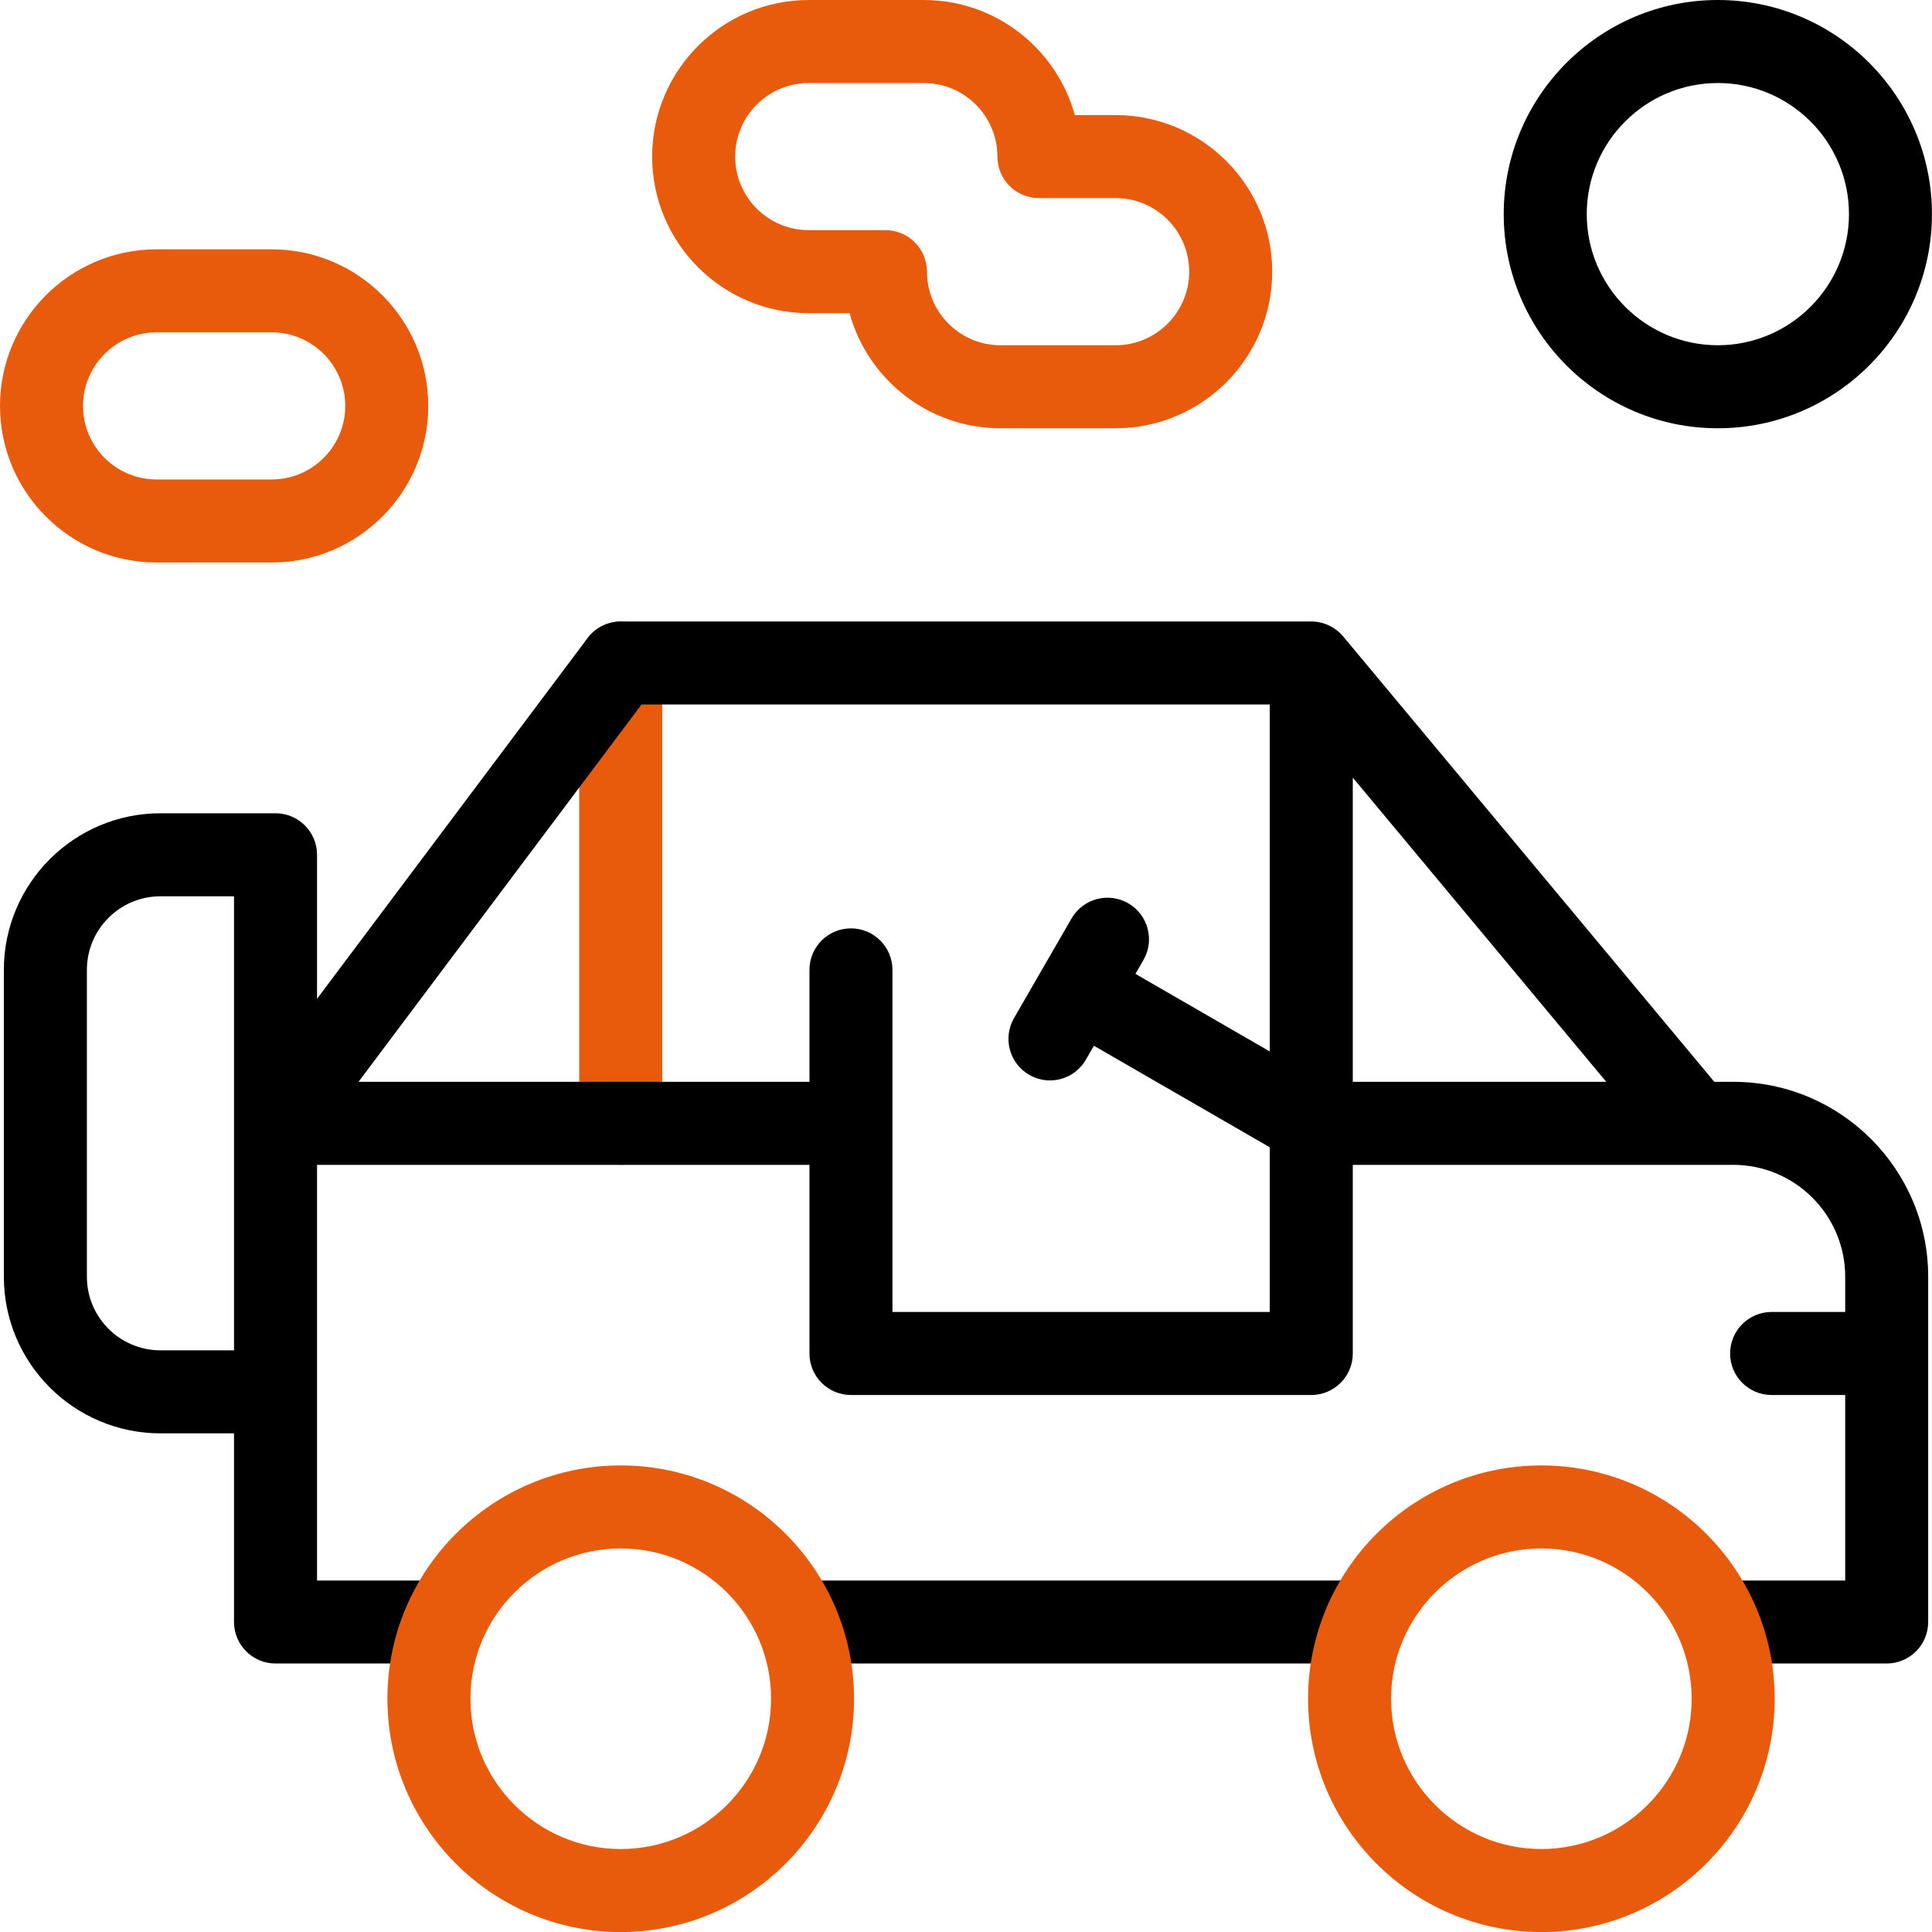 <svg width="40" height="40" viewBox="0 0 40 40" fill="none" xmlns="http://www.w3.org/2000/svg">
<g clip-path="url(#clip0_4811_2556)">
<path d="M12.852 24.117C12.377 24.117 11.992 23.732 11.992 23.257V13.727C11.992 13.252 12.377 12.867 12.852 12.867C13.326 12.867 13.711 13.252 13.711 13.727V23.257C13.711 23.732 13.326 24.117 12.852 24.117Z" fill="#E85B0C"/>
<path d="M27.969 34.441H16.797C16.322 34.441 15.938 34.057 15.938 33.582C15.938 33.107 16.322 32.723 16.797 32.723H27.969C28.443 32.723 28.828 33.107 28.828 33.582C28.828 34.057 28.443 34.441 27.969 34.441Z" fill="black"/>
<path d="M35.885 22.398H35.493L27.812 13.18C27.651 12.985 27.403 12.867 27.149 12.867H12.853C12.582 12.867 12.327 12.995 12.165 13.211L6.564 20.679V17.698C6.564 17.223 6.179 16.838 5.705 16.838H3.322C1.534 16.838 0.08 18.293 0.08 20.08V26.434C0.08 28.222 1.534 29.676 3.322 29.676H4.845V33.582C4.845 34.057 5.23 34.441 5.705 34.441H9.141C9.616 34.441 9.454 34.147 9.454 33.673C9.454 33.198 9.616 32.723 9.141 32.723H6.564V28.817V24.117H16.759V28.023C16.759 28.497 17.143 28.882 17.618 28.882H27.149C27.623 28.882 28.008 28.497 28.008 28.023V24.117H35.094C35.095 24.117 35.096 24.117 35.096 24.117H35.885C37.163 24.117 38.203 25.156 38.203 26.434V27.163H36.679C36.205 27.163 35.82 27.548 35.82 28.023C35.82 28.497 36.205 28.882 36.679 28.882H38.203V32.723H35.55C35.075 32.723 35.235 33.042 35.235 33.517C35.235 33.991 35.075 34.441 35.55 34.441H39.062C39.536 34.441 39.921 34.057 39.921 33.582V26.434C39.921 24.208 38.111 22.398 35.885 22.398ZM3.322 27.957C2.482 27.957 1.799 27.274 1.799 26.434V20.08C1.799 19.24 2.482 18.557 3.322 18.557H4.845V23.257V27.957H3.322ZM18.477 27.163V20.08C18.477 19.606 18.093 19.221 17.618 19.221C17.143 19.221 16.759 19.606 16.759 20.08V22.398H7.423L13.282 14.586H26.289V21.769L23.508 20.163L23.674 19.875C23.911 19.464 23.77 18.939 23.359 18.701C22.948 18.464 22.423 18.605 22.185 19.016L20.994 21.079C20.757 21.49 20.898 22.016 21.308 22.253C21.444 22.331 21.592 22.369 21.737 22.369C22.034 22.369 22.323 22.215 22.482 21.939L22.648 21.651L26.289 23.753V27.163H18.477ZM28.008 16.1L33.256 22.398H28.008V16.1Z" fill="black"/>
<path d="M23.098 8.867H20.715C19.225 8.867 17.966 7.856 17.589 6.484H16.744C14.956 6.484 13.502 5.03 13.502 3.242C13.502 1.454 14.957 0 16.744 0H19.127C20.617 0 21.876 1.011 22.253 2.383H23.098C24.886 2.383 26.34 3.837 26.34 5.625C26.34 7.412 24.886 8.867 23.098 8.867ZM16.744 1.719C15.904 1.719 15.221 2.402 15.221 3.242C15.221 4.082 15.904 4.765 16.744 4.765H18.332C18.807 4.765 19.192 5.15 19.192 5.625C19.192 6.465 19.875 7.148 20.715 7.148H23.098C23.938 7.148 24.621 6.465 24.621 5.625C24.621 4.785 23.938 4.101 23.098 4.101H21.509C21.035 4.101 20.65 3.717 20.65 3.242C20.65 2.402 19.967 1.719 19.127 1.719H16.744Z" fill="#E85B0C"/>
<path d="M35.566 8.867C33.122 8.867 31.133 6.878 31.133 4.433C31.133 1.989 33.122 0 35.566 0C38.011 0 39.999 1.989 39.999 4.433C39.999 6.878 38.011 8.867 35.566 8.867ZM35.566 1.719C34.069 1.719 32.852 2.936 32.852 4.433C32.852 5.93 34.069 7.148 35.566 7.148C37.063 7.148 38.281 5.93 38.281 4.433C38.281 2.936 37.063 1.719 35.566 1.719Z" fill="black"/>
<path d="M5.625 11.646H3.242C1.454 11.646 0 10.192 0 8.404C0 6.616 1.454 5.162 3.242 5.162H5.625C7.412 5.162 8.867 6.616 8.867 8.404C8.867 10.192 7.412 11.646 5.625 11.646ZM3.242 6.881C2.402 6.881 1.719 7.564 1.719 8.404C1.719 9.244 2.402 9.927 3.242 9.927H5.625C6.465 9.927 7.148 9.244 7.148 8.404C7.148 7.564 6.465 6.881 5.625 6.881H3.242Z" fill="#E85B0C"/>
<path d="M31.912 40.001C29.249 40.001 27.082 37.834 27.082 35.17C27.082 32.507 29.249 30.34 31.912 30.34C34.576 30.34 36.743 32.507 36.743 35.17C36.743 37.834 34.576 40.001 31.912 40.001ZM31.912 32.059C30.197 32.059 28.801 33.455 28.801 35.17C28.801 36.886 30.197 38.282 31.912 38.282C33.628 38.282 35.024 36.886 35.024 35.17C35.024 33.455 33.628 32.059 31.912 32.059Z" fill="#E85B0C"/>
<path d="M12.852 40.001C10.188 40.001 8.021 37.834 8.021 35.17C8.021 32.507 10.188 30.34 12.852 30.34C15.515 30.34 17.682 32.507 17.682 35.17C17.682 37.834 15.515 40.001 12.852 40.001ZM12.852 32.059C11.136 32.059 9.74 33.455 9.74 35.17C9.74 36.886 11.136 38.282 12.852 38.282C14.568 38.282 15.964 36.886 15.964 35.17C15.964 33.455 14.568 32.059 12.852 32.059Z" fill="#E85B0C"/>
</g>
<defs>
<clipPath id="clip0_4811_2556">
<rect width="40" height="40" fill="white"/>
</clipPath>
</defs>
</svg>
